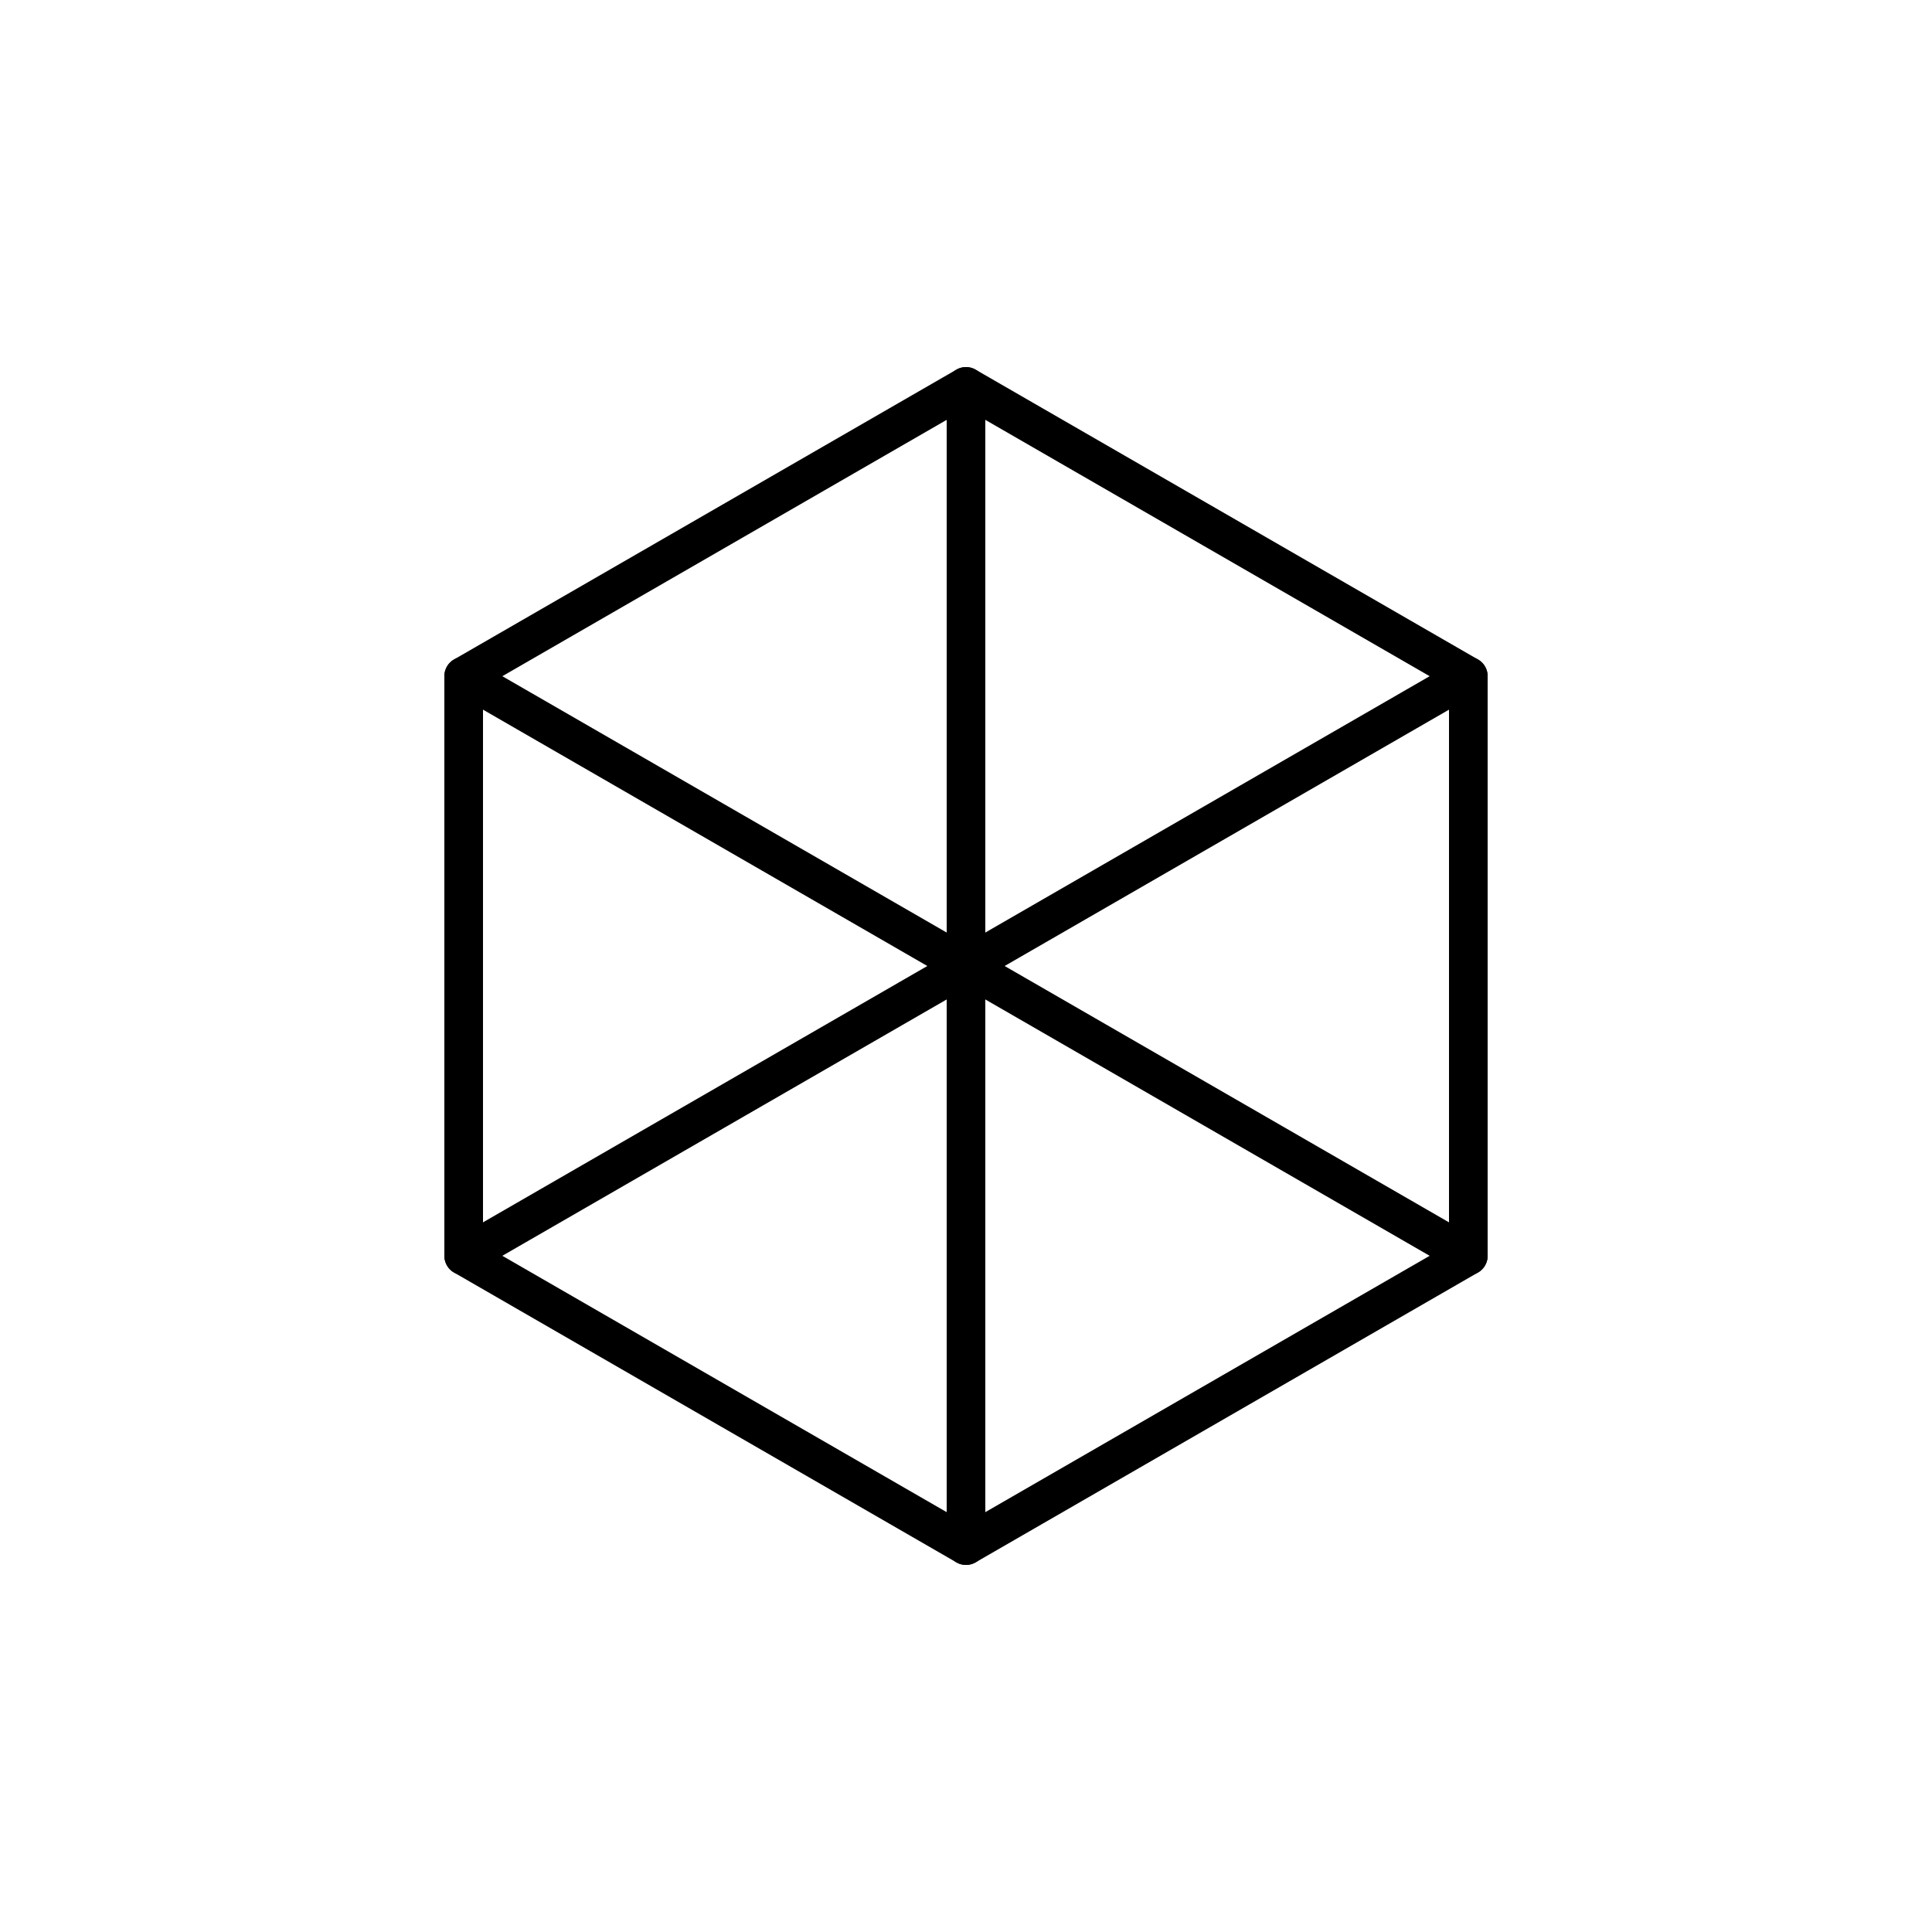 <?xml version="1.0" encoding="UTF-8"?>
<svg id="Layer_1" xmlns="http://www.w3.org/2000/svg" version="1.1" viewBox="0 0 200 200">
  <!-- Generator: Adobe Illustrator 29.7.1, SVG Export Plug-In . SVG Version: 2.1.1 Build 8)  -->
  <defs>
    <style>
      .st0, .st1 {
        fill: none;
      }

      .st1 {
        stroke: #000;
        stroke-linecap: round;
        stroke-linejoin: round;
        stroke-width: 4px;
      }
    </style>
  </defs>
  <circle class="st0" cx="100" cy="100" r="80"/>
  <polygon class="st1" points="152 70 152 130 100 160 48 130 48 70 100 40 152 70"/>
  <line class="st1" x1="100" y1="100" x2="152" y2="70"/>
  <line class="st1" x1="100" y1="100" x2="152" y2="130"/>
  <line class="st1" x1="100" y1="100" x2="100" y2="160"/>
  <line class="st1" x1="100" y1="100" x2="48" y2="130"/>
  <line class="st1" x1="100" y1="100" x2="48" y2="70"/>
  <line class="st1" x1="100" y1="100" x2="100" y2="40"/>
</svg>